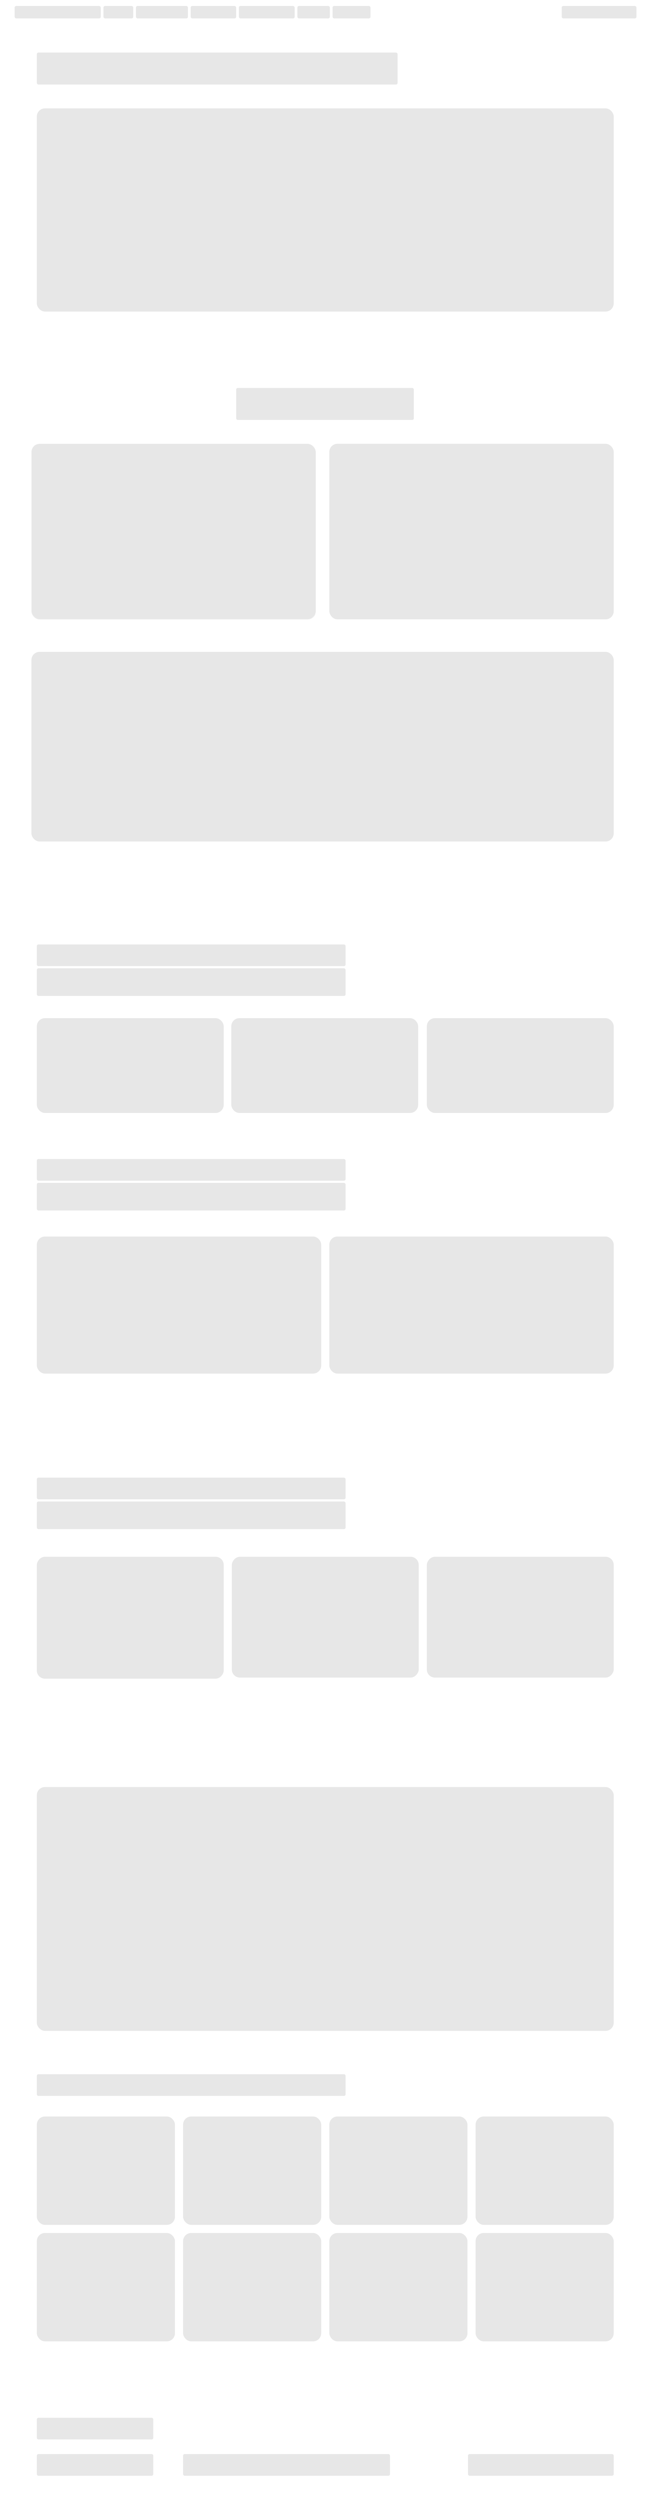 <?xml version="1.0" encoding="UTF-8"?> <svg xmlns="http://www.w3.org/2000/svg" width="1200" height="4614" viewBox="0 0 1200 4614" fill="none"> <rect width="1200" height="650" fill="white"></rect> <rect x="614" y="11" width="70" height="23" rx="3" fill="#E7E7E7"></rect> <rect x="1037" y="11" width="138" height="23" rx="3" fill="#E7E7E7"></rect> <rect x="549" y="11" width="60" height="23" rx="3" fill="#E7E7E7"></rect> <rect x="441" y="11" width="103" height="23" rx="3" fill="#E7E7E7"></rect> <rect x="352" y="11" width="84" height="23" rx="3" fill="#E7E7E7"></rect> <rect x="251" y="11" width="96" height="23" rx="3" fill="#E7E7E7"></rect> <rect x="191" y="11" width="55" height="23" rx="3" fill="#E7E7E7"></rect> <rect x="27" y="11" width="159" height="23" rx="3" fill="#E7E7E7"></rect> <rect x="68" y="97" width="666" height="59" rx="3" fill="#E7E7E7"></rect> <rect x="68" y="200" width="1065" height="375" rx="15" fill="#E7E7E7"></rect> <rect width="1200" height="982" transform="translate(0 1653)" fill="white"></rect> <rect x="68" y="1879" width="345" height="175" rx="15" fill="#E7E7E7"></rect> <rect x="427" y="1879" width="345" height="175" rx="15" fill="#E7E7E7"></rect> <rect x="788" y="1879" width="345" height="175" rx="15" fill="#E7E7E7"></rect> <rect x="68" y="2282" width="525" height="253" rx="15" fill="#E7E7E7"></rect> <rect x="608" y="2282" width="525" height="253" rx="15" fill="#E7E7E7"></rect> <rect x="68" y="1743" width="570" height="40" rx="3" fill="#E7E7E7"></rect> <rect x="68" y="2139" width="570" height="40" rx="3" fill="#E7E7E7"></rect> <rect x="68" y="1787" width="570" height="51" rx="3" fill="#E7E7E7"></rect> <rect x="68" y="2183" width="570" height="51" rx="3" fill="#E7E7E7"></rect> <rect width="1200" height="1223" transform="translate(0 3198)" fill="white"></rect> <rect x="68" y="3298" width="1065" height="450" rx="15" fill="#E7E7E7"></rect> <rect x="68" y="3906" width="255" height="200" rx="15" fill="#E7E7E7"></rect> <rect x="68" y="4121" width="255" height="200" rx="15" fill="#E7E7E7"></rect> <rect x="338" y="3906" width="255" height="200" rx="15" fill="#E7E7E7"></rect> <rect x="338" y="4121" width="255" height="200" rx="15" fill="#E7E7E7"></rect> <rect x="608" y="3906" width="255" height="200" rx="15" fill="#E7E7E7"></rect> <rect x="608" y="4121" width="255" height="200" rx="15" fill="#E7E7E7"></rect> <rect x="878" y="3906" width="255" height="200" rx="15" fill="#E7E7E7"></rect> <rect x="878" y="4121" width="255" height="200" rx="15" fill="#E7E7E7"></rect> <rect x="68" y="3828" width="570" height="40" rx="3" fill="#E7E7E7"></rect> <rect width="1200" height="1003" transform="translate(0 650)" fill="white"></rect> <rect x="436" y="716" width="328" height="59" rx="3" fill="#E7E7E7"></rect> <rect x="608" y="819" width="525" height="324" rx="15" fill="#E7E7E7"></rect> <rect x="58" y="1203" width="1075" height="350" rx="15" fill="#E7E7E7"></rect> <mask id="mask0_2953_15350" style="mask-type:alpha" maskUnits="userSpaceOnUse" x="58" y="819" width="525" height="324"> <rect x="58" y="819" width="525" height="324" rx="15" fill="#E7E7E7"></rect> </mask> <g mask="url(#mask0_2953_15350)"> <rect x="58" y="819" width="525" height="325" rx="15" fill="#E7E7E7"></rect> <g filter="url(#filter0_b_2953_15350)"> <rect x="58" y="819" width="525" height="325" rx="15" fill="#E7E7E7"></rect> </g> </g> <rect width="1200" height="563" transform="translate(0 2635)" fill="white"></rect> <rect width="345" height="225" rx="15" transform="matrix(-1 0 0 1 413 2873)" fill="#E7E7E7"></rect> <rect width="345" height="223" rx="15" transform="matrix(-1 0 0 1 773 2873)" fill="#E7E7E7"></rect> <rect width="345" height="223" rx="15" transform="matrix(-1 0 0 1 1133 2873)" fill="#E7E7E7"></rect> <rect x="68" y="2727" width="570" height="40" rx="3" fill="#E7E7E7"></rect> <rect x="68" y="2771" width="570" height="51" rx="3" fill="#E7E7E7"></rect> <rect width="1200" height="193" transform="translate(0 4421)" fill="white"></rect> <rect x="68" y="4462" width="215" height="40" rx="3" fill="#E7E7E7"></rect> <rect x="68" y="4529" width="215" height="40" rx="3" fill="#E7E7E7"></rect> <rect x="338" y="4529" width="382" height="40" rx="3" fill="#E7E7E7"></rect> <rect x="864" y="4529" width="269" height="40" rx="3" fill="#E7E7E7"></rect> <defs> <filter id="filter0_b_2953_15350" x="-76" y="685" width="793" height="593" filterUnits="userSpaceOnUse" color-interpolation-filters="sRGB"> <feFlood flood-opacity="0" result="BackgroundImageFix"></feFlood> <feGaussianBlur in="BackgroundImageFix" stdDeviation="67"></feGaussianBlur> <feComposite in2="SourceAlpha" operator="in" result="effect1_backgroundBlur_2953_15350"></feComposite> <feBlend mode="normal" in="SourceGraphic" in2="effect1_backgroundBlur_2953_15350" result="shape"></feBlend> </filter> </defs> </svg> 